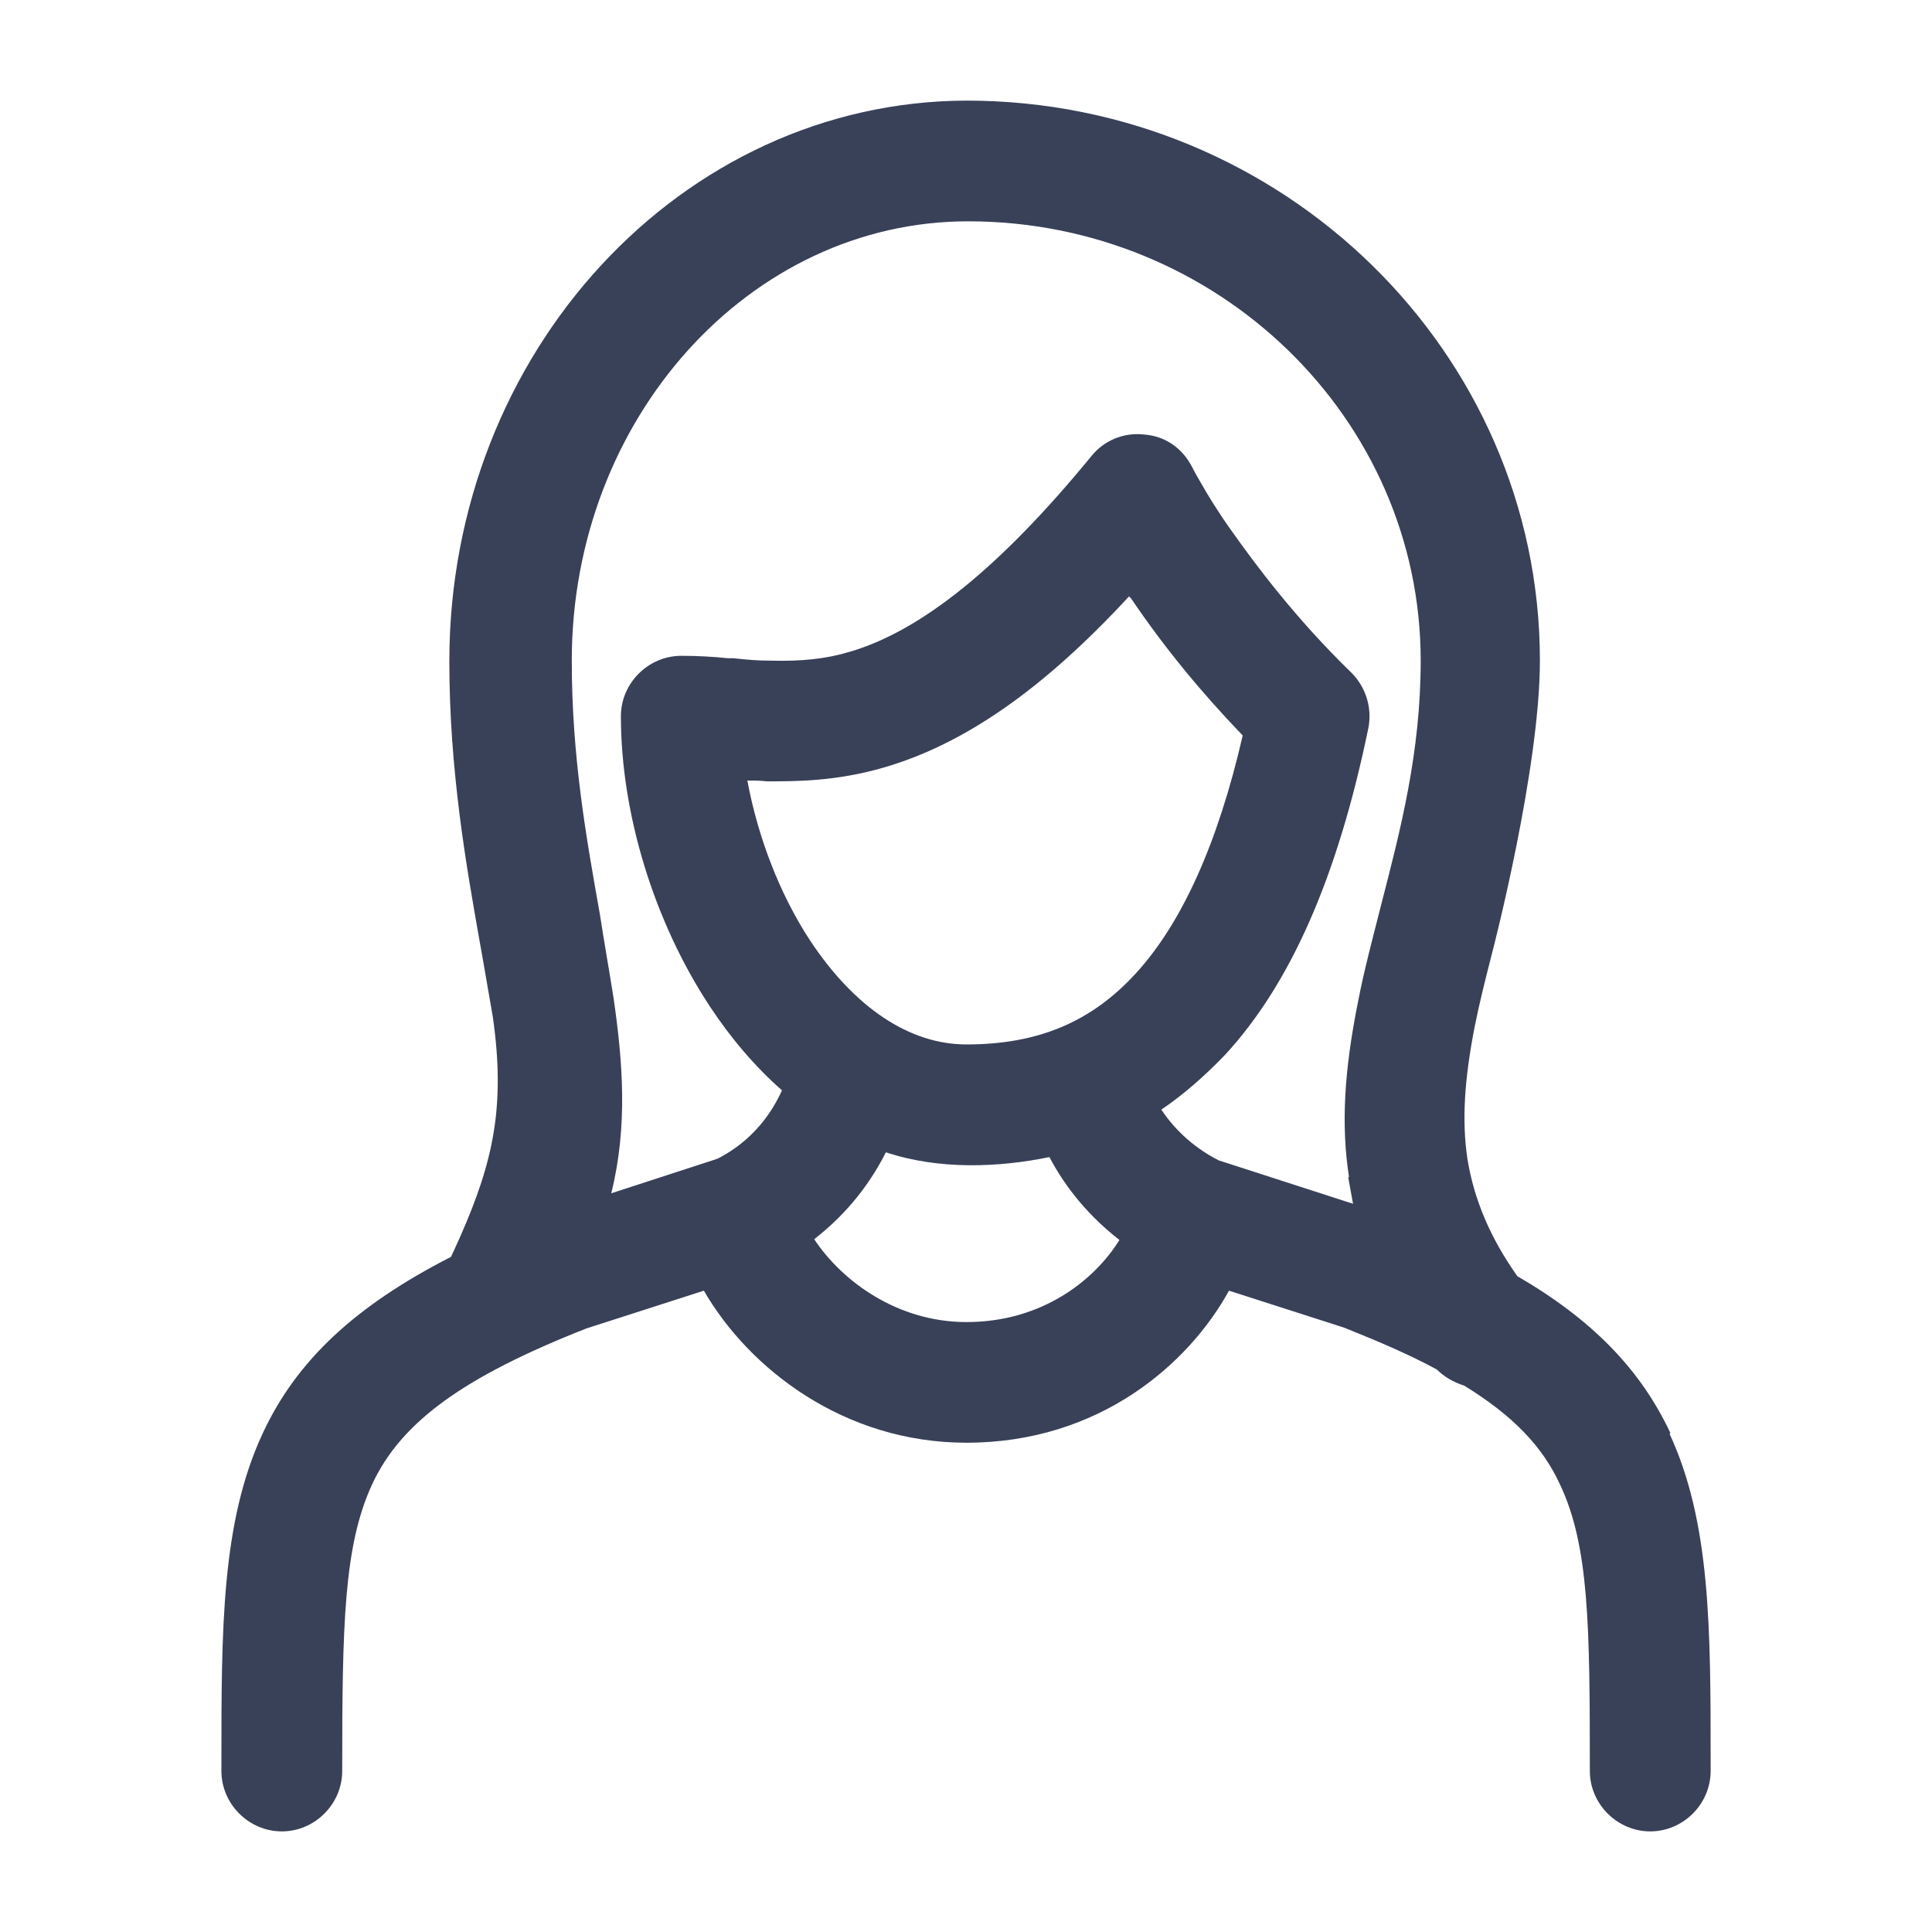 <svg width="40" height="40" viewBox="0 0 40 40" fill="none" xmlns="http://www.w3.org/2000/svg">
<g id="woman">
<path id="Vector (Stroke)" d="M34.584 29.67C33.967 28.354 32.966 27.322 31.415 26.422C30.848 25.622 30.515 24.823 30.381 23.99C30.265 23.207 30.315 22.374 30.531 21.258C30.631 20.758 30.765 20.225 30.915 19.642C30.915 19.642 31.882 15.91 31.882 13.678C31.882 7.281 26.546 2.083 20.009 2.083C14.106 2.1 9.303 7.297 9.303 13.694C9.303 15.944 9.653 17.926 9.937 19.525C10.037 20.075 10.12 20.591 10.204 21.058C10.47 22.924 10.204 24.073 9.52 25.622C9.47 25.739 9.337 26.022 9.337 26.022C7.352 27.038 6.135 28.171 5.434 29.687C4.584 31.52 4.584 33.718 4.584 36.501V36.667C4.584 37.35 5.151 37.917 5.835 37.917C6.518 37.917 7.085 37.35 7.085 36.667C7.085 33.635 7.119 32.003 7.702 30.737C8.303 29.437 9.603 28.504 12.138 27.505L14.573 26.722C15.507 28.338 17.474 29.87 20.009 29.87C22.761 29.87 24.611 28.238 25.445 26.722L27.83 27.488C28.58 27.788 29.197 28.055 29.748 28.354C29.898 28.504 30.098 28.621 30.315 28.688C31.315 29.304 31.932 29.937 32.299 30.737C32.899 32.003 32.916 33.652 32.916 36.667C32.916 37.35 33.483 37.917 34.167 37.917C34.85 37.917 35.417 37.35 35.417 36.667V36.501C35.417 33.718 35.417 31.52 34.567 29.687L34.584 29.67ZM27.913 24.373C27.947 24.556 27.98 24.739 28.013 24.923L25.229 24.023C24.645 23.723 24.278 23.323 24.044 22.974C24.511 22.657 24.945 22.274 25.362 21.841C26.729 20.358 27.697 18.142 28.33 15.077C28.413 14.661 28.28 14.228 27.98 13.928C26.829 12.812 25.996 11.695 25.479 10.963C25.195 10.563 24.995 10.229 24.862 9.996C24.795 9.88 24.745 9.796 24.678 9.663C24.478 9.28 24.128 9.03 23.694 8.997C23.277 8.947 22.86 9.113 22.594 9.446C20.709 11.745 19.075 13.062 17.591 13.495C17.091 13.645 16.59 13.694 15.957 13.678C15.707 13.678 15.473 13.661 15.19 13.628H15.073C14.756 13.595 14.439 13.578 14.106 13.578C13.422 13.578 12.855 14.144 12.855 14.827C12.855 16.843 13.539 19.075 14.689 20.825C15.14 21.508 15.64 22.091 16.19 22.574C15.973 23.057 15.573 23.623 14.856 23.99L12.655 24.706C13.005 23.307 12.889 21.957 12.705 20.675C12.622 20.142 12.522 19.592 12.422 18.942C12.138 17.343 11.838 15.677 11.838 13.678C11.838 8.664 15.523 4.582 20.042 4.582C25.212 4.582 29.414 8.664 29.414 13.678C29.414 15.577 28.997 17.176 28.597 18.726C28.43 19.392 28.247 20.058 28.113 20.758C27.83 22.174 27.763 23.29 27.93 24.373H27.913ZM20.009 27.372C18.592 27.372 17.441 26.538 16.857 25.656C17.591 25.089 18.058 24.423 18.341 23.857C19.442 24.223 20.676 24.173 21.727 23.956C22.077 24.623 22.577 25.206 23.177 25.672C22.66 26.505 21.576 27.372 20.009 27.372ZM15.473 16.16C15.607 16.16 15.74 16.16 15.873 16.177C16.49 16.177 17.308 16.177 18.291 15.893C19.959 15.41 21.593 14.278 23.378 12.345C23.378 12.345 23.394 12.379 23.411 12.379C24.095 13.395 24.878 14.344 25.729 15.227C25.212 17.476 24.461 19.125 23.511 20.158C22.594 21.158 21.493 21.624 20.009 21.624C18.825 21.624 17.691 20.858 16.774 19.475C16.14 18.509 15.69 17.326 15.473 16.16Z" fill="#394159"/>
</g>
</svg>
